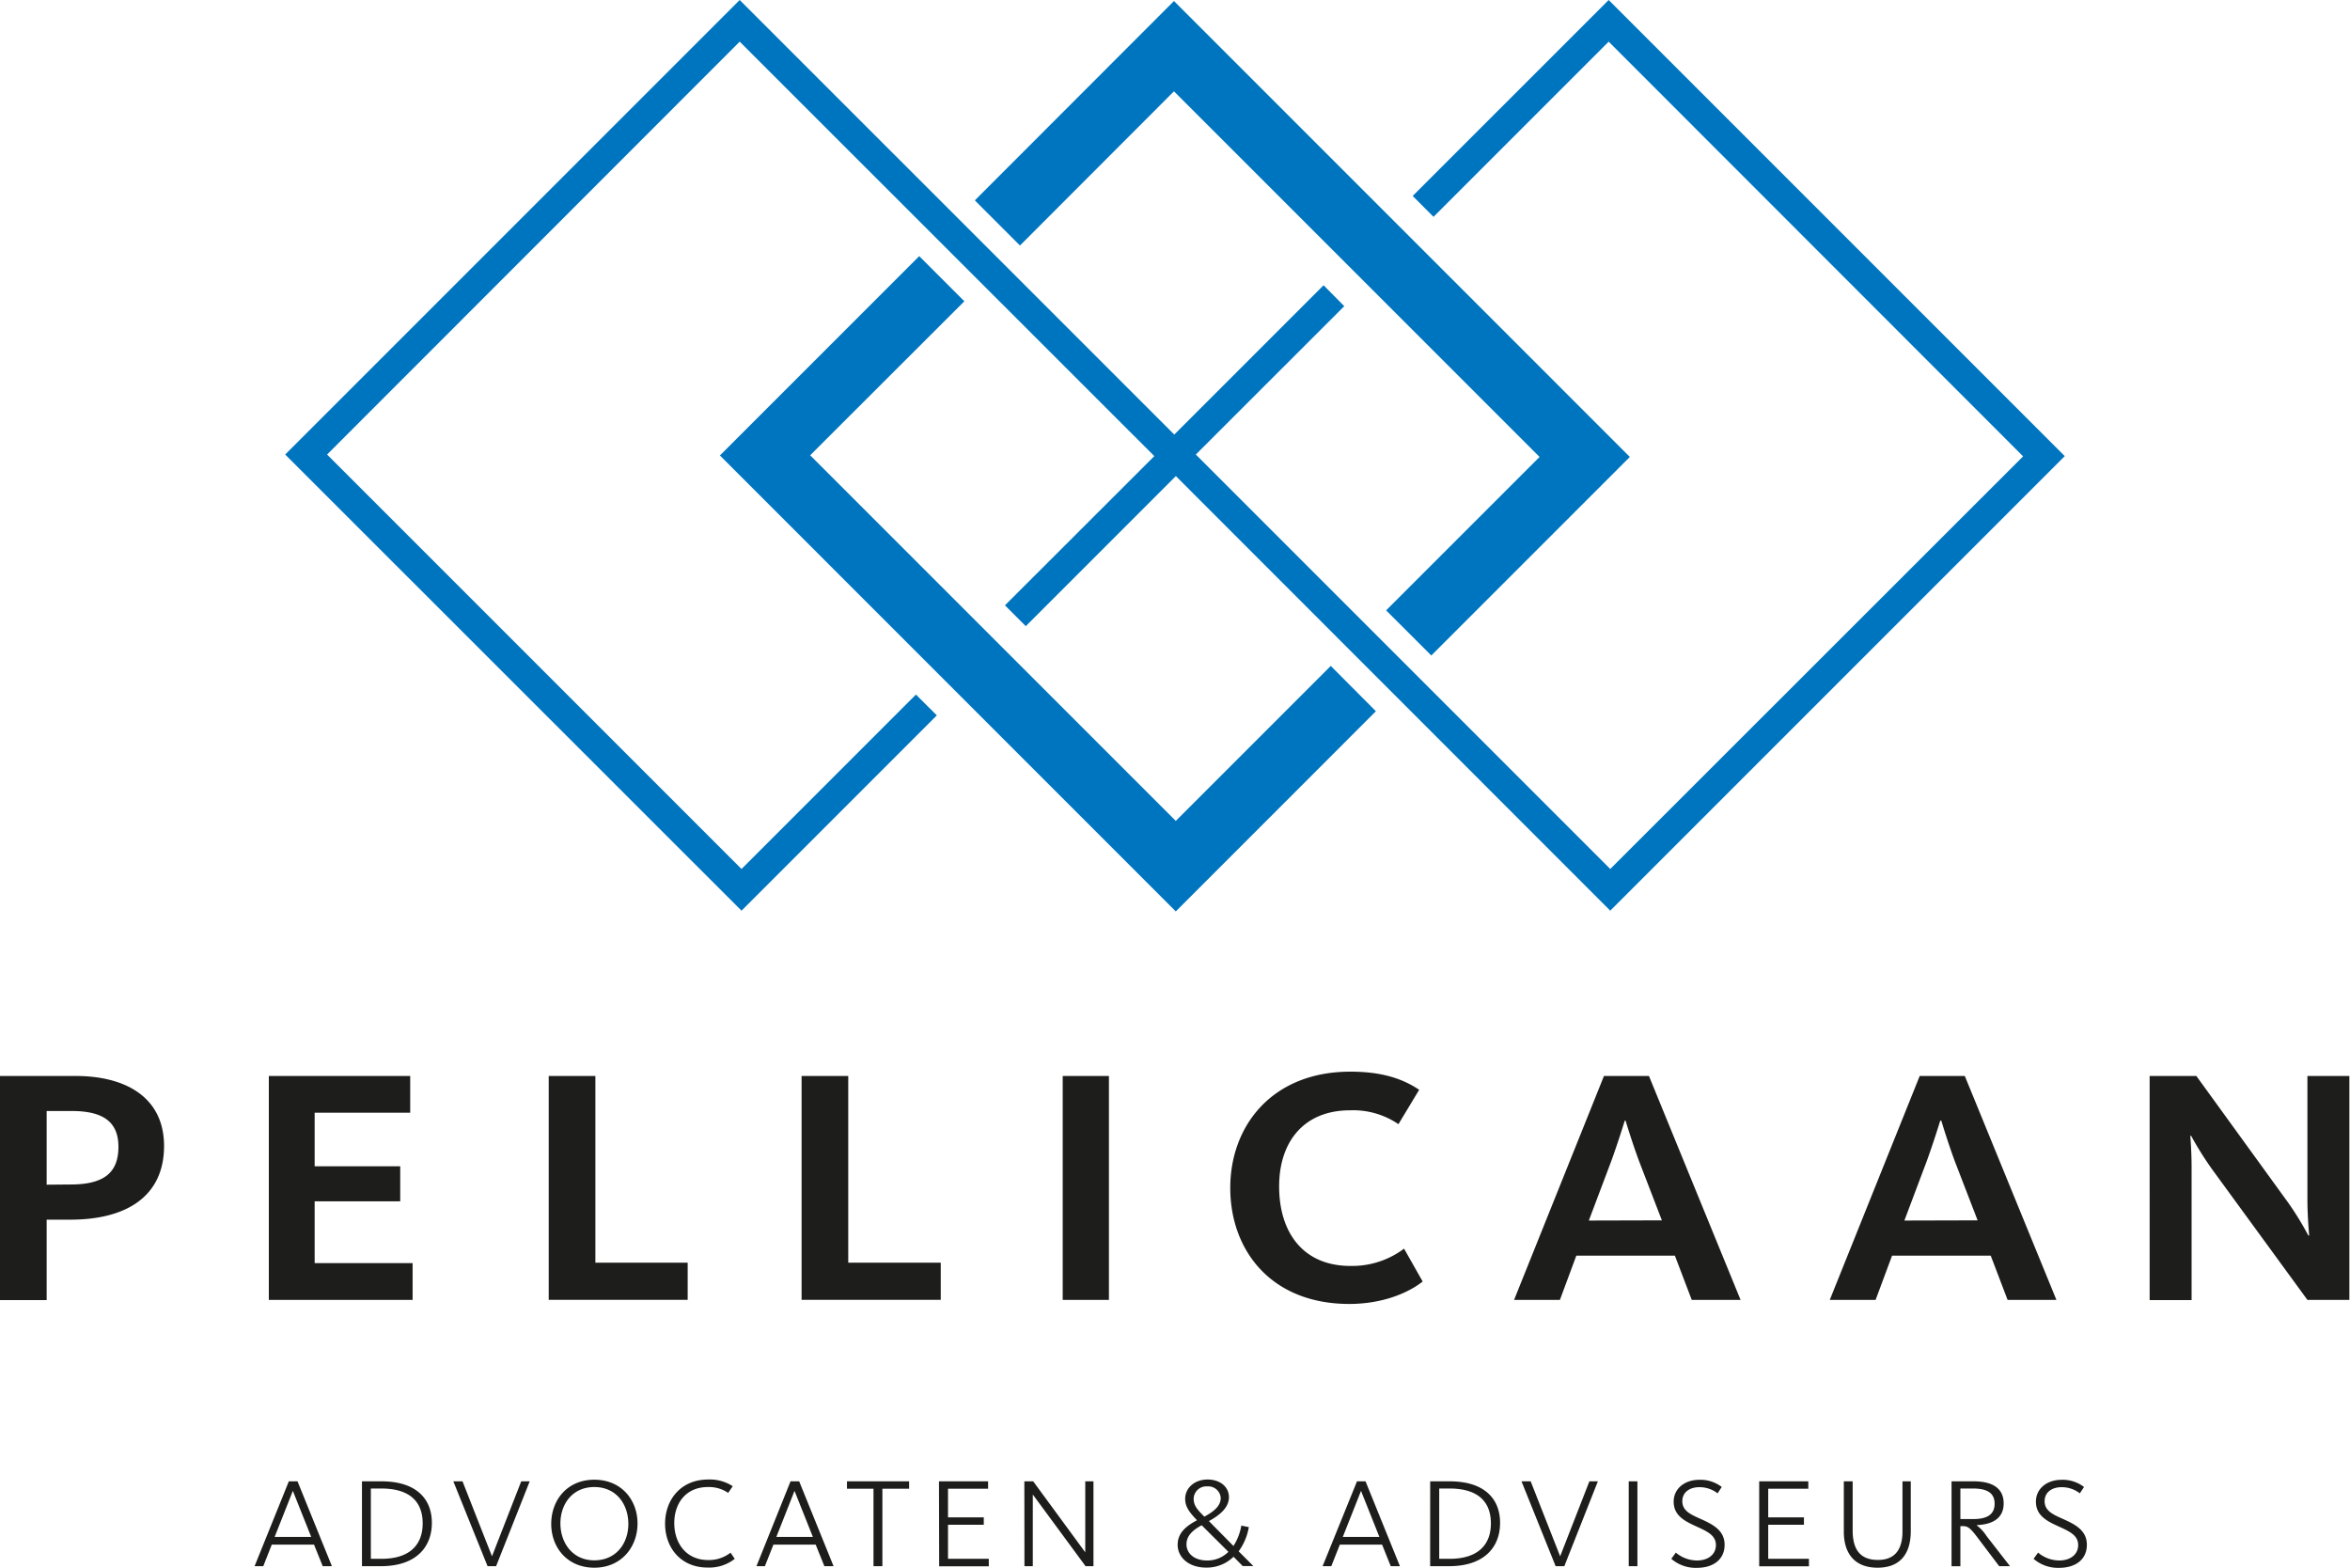<?xml version="1.0" encoding="UTF-8"?> <svg xmlns="http://www.w3.org/2000/svg" viewBox="0 0 478.42 319.14"><defs><style>.a{fill:#0075bf}</style></defs><path class="a" d="M270.92 135.56l-31.55 31.55-74.43-74.43 31.39-31.35-9.19-9.19-40.58 40.58 92.81 92.82 40.74-40.75zM239 18.59l74.43 74.43-31.24 31.23 9.2 9.19 40.42-40.42L239 .21l-40.54 40.58 9.19 9.19L239 18.59"></path><path class="a" d="M204.59 123.23L235 92.85 150.59 8.48l-84 84.05 84.37 84.37 35.51-35.51 4.25 4.24-39.76 39.76-92.9-92.86L150.59 0l92.86 92.85-34.62 34.62z"></path><path class="a" d="M273.67 62.33l-30.22 30.2 84.37 84.37 84.05-84L327.5 8.48l-35.66 35.66-4.24-4.25L327.5 0l92.85 92.85-92.53 92.54L235 92.53l34.46-34.46z"></path><path d="M58.8 301.56h1.77l7 17.27H65.7l-1.77-4.39h-8.6l-1.73 4.39h-1.77zm4.56 11.32l-3.74-9.38-3.71 9.38zm10.33-11.32h4c6.86 0 10.23 3.4 10.23 8.46s-3.37 8.81-10.34 8.81h-3.89zm4 15.77c5.44 0 8.36-2.61 8.36-7.2s-2.82-7.11-8.43-7.11H75.5v14.31zm14.6-15.77h1.87l6 15.26 5.95-15.26h1.73L101 318.83h-1.74zm19.93 8.67c0-4.86 3.26-9 8.77-9s8.8 4.11 8.8 8.91-3.3 9-8.8 9-8.77-4.12-8.77-8.91zm15.7 0c0-4-2.45-7.51-6.93-7.51s-6.9 3.5-6.9 7.41 2.44 7.51 6.9 7.51 6.93-3.47 6.93-7.41zm7.48-.04c0-4.92 3.23-9 8.77-9a8.49 8.49 0 015 1.36l-.92 1.36a7 7 0 00-4.14-1.19c-4.46 0-6.84 3.3-6.84 7.34s2.38 7.52 6.9 7.52a7.14 7.14 0 004.56-1.5l.85 1.26a8.38 8.38 0 01-5.47 1.77c-5.55.03-8.71-4.09-8.71-8.92zm25.54-8.63h1.76l7 17.27h-1.87l-1.77-4.39h-8.6l-1.74 4.39H154zm4.55 11.32l-3.74-9.38-3.7 9.38zm12.34-9.82h-5.4v-1.5h12.65v1.5h-5.44v15.77h-1.81zm13.33-1.5h10v1.5H193v5.84h7.28v1.5H193v6.93h8.3v1.53h-10.1zm17.38 0h1.8l10.6 14.45v-14.45h1.67v17.27H221l-10.74-14.59v14.59h-1.7zm31.21 12.92c0-2.52 1.87-3.88 3.94-5-1.46-1.53-2.41-2.68-2.41-4.35 0-2.24 1.94-3.94 4.55-3.94s4.36 1.53 4.36 3.6-1.81 3.64-4.08 4.86l5 5.07a11.06 11.06 0 001.6-4.15l1.53.31a11.71 11.71 0 01-2.07 4.93l3 3H253l-1.87-1.9a7.8 7.8 0 01-5.51 2.21c-3.7.02-5.87-2.16-5.87-4.64zm10.33 1.43l-5.44-5.41c-1.73.95-3.09 2.07-3.09 3.88s1.53 3.29 4.18 3.29a6 6 0 004.35-1.76zm-1.56-11a2.54 2.54 0 00-2.72-2.32 2.58 2.58 0 00-2.79 2.49c0 1.46.78 2.27 2.18 3.67 1.97-1.07 3.33-2.19 3.33-3.82zm27.74-3.35H278l7 17.27h-1.87l-1.76-4.39h-8.6l-1.74 4.39h-1.77zm4.56 11.32l-3.74-9.38-3.71 9.38zm10.34-11.32h4c6.86 0 10.23 3.4 10.23 8.46s-3.37 8.81-10.34 8.81h-3.9zm4 15.77c5.44 0 8.36-2.61 8.36-7.2s-2.82-7.11-8.43-7.11H293v14.31zm14.59-15.77h1.87l6 15.26 5.95-15.26h1.73l-6.83 17.27h-1.77zm21.83 0h1.77v17.27h-1.77zm8.67 15.77l.92-1.26a6.77 6.77 0 004.32 1.6c2.24 0 3.84-1.22 3.84-3.13 0-2.07-1.91-2.85-4.22-3.91s-4.38-2.21-4.38-4.93 2.31-4.45 5.2-4.45a7.07 7.07 0 014.59 1.46l-.85 1.29a6 6 0 00-3.71-1.25c-2 0-3.47 1.05-3.47 2.85 0 2 1.81 2.75 3.71 3.6 2.41 1.09 4.9 2.28 4.9 5.27s-2.28 4.7-5.68 4.7a7.58 7.58 0 01-5.17-1.84zm17.89-15.77h10v1.5h-8.16v5.84h7.27v1.5h-7.27v6.93h8.29v1.53h-10.13zm17.23 10.23v-10.23h1.8v10c0 4 1.64 6 5.14 6s5-2.15 5-5.82v-10.18H389v10.13c0 4.56-2.1 7.45-6.76 7.45s-6.87-2.89-6.87-7.35zm21.93-10.23h4.52c3.88 0 6.09 1.46 6.09 4.49s-2.24 4.28-5.47 4.42v.06a8.51 8.51 0 012 2.18l4.76 6.12H407l-4.16-5.5c-1.83-2.45-2.24-2.65-3.33-2.65h-.41v8.16h-1.8zm4.42 7.68c2.92 0 4.35-1 4.35-3.13s-1.46-3.09-4.42-3.09h-2.55v6.22zm12.28 8.09l.92-1.26a6.77 6.77 0 004.32 1.6c2.24 0 3.84-1.22 3.84-3.13 0-2.07-1.9-2.85-4.22-3.91s-4.38-2.21-4.38-4.93 2.31-4.45 5.2-4.45a7.07 7.07 0 014.59 1.46l-.85 1.29a6 6 0 00-3.71-1.25c-2 0-3.46 1.05-3.46 2.85 0 2 1.8 2.75 3.7 3.6 2.42 1.09 4.9 2.28 4.9 5.27s-2.28 4.7-5.68 4.7a7.58 7.58 0 01-5.17-1.84zM0 219.04h15.4c10.38 0 18 4.49 18 14.25 0 10-7.31 15-19.1 15H9.5v16.37H0zm14.34 22.09c6.69 0 9.77-2.29 9.77-7.66 0-4.93-2.9-7.3-9.5-7.3H9.5v15zm40.39-22.09h28.78v7.48H64.06v10.91h17.42v7.13H64.06v12.58H84v7.48H54.73zm56.98 0h9.5v38H140v7.57h-28.29zm51.48 0h9.5v38h18.83v7.57h-28.33zm53.16 0h9.41v45.58h-9.41zm34.11 22.79c0-12.67 8.54-23.67 24.46-23.67 6.16 0 10.47 1.32 14 3.69l-4.22 7a16.36 16.36 0 00-9.86-2.82c-9.41 0-14.43 6.42-14.43 15.49 0 9.33 4.84 16.19 14.52 16.19a17.6 17.6 0 0010.91-3.52l3.79 6.69c-2.64 2.11-7.83 4.57-15 4.57-15.99-.04-24.17-11.04-24.17-23.62zm76.08-22.79h9.16l18.65 45.58h-9.94l-3.43-9h-20.07l-3.34 9h-9.33zm11.79 29.39l-4.66-12.1c-1.49-4.05-2.73-8.19-2.73-8.19h-.17s-1.32 4.31-2.73 8.19l-4.58 12.14zm52.49-29.39H400l18.65 45.58h-9.94l-3.43-9h-20.09l-3.35 9h-9.33zm11.79 29.39l-4.67-12.1c-1.49-4.05-2.72-8.19-2.72-8.19H395s-1.32 4.31-2.73 8.19l-4.57 12.14zm35.02-29.39h9.51L465 243.68a60.45 60.45 0 014.93 7.83h.18c0-.09-.36-3.78-.36-7.3v-25.17h8.54v45.58h-8.54l-19.27-26.4a65.6 65.6 0 01-4.4-7h-.17c0 .09.26 3.17.26 6.25v27.19h-8.54z" fill="#1d1d1b"></path><path fill="none" d="M420.35 115.32h58.07v25.44h-58.07z"></path></svg> 
